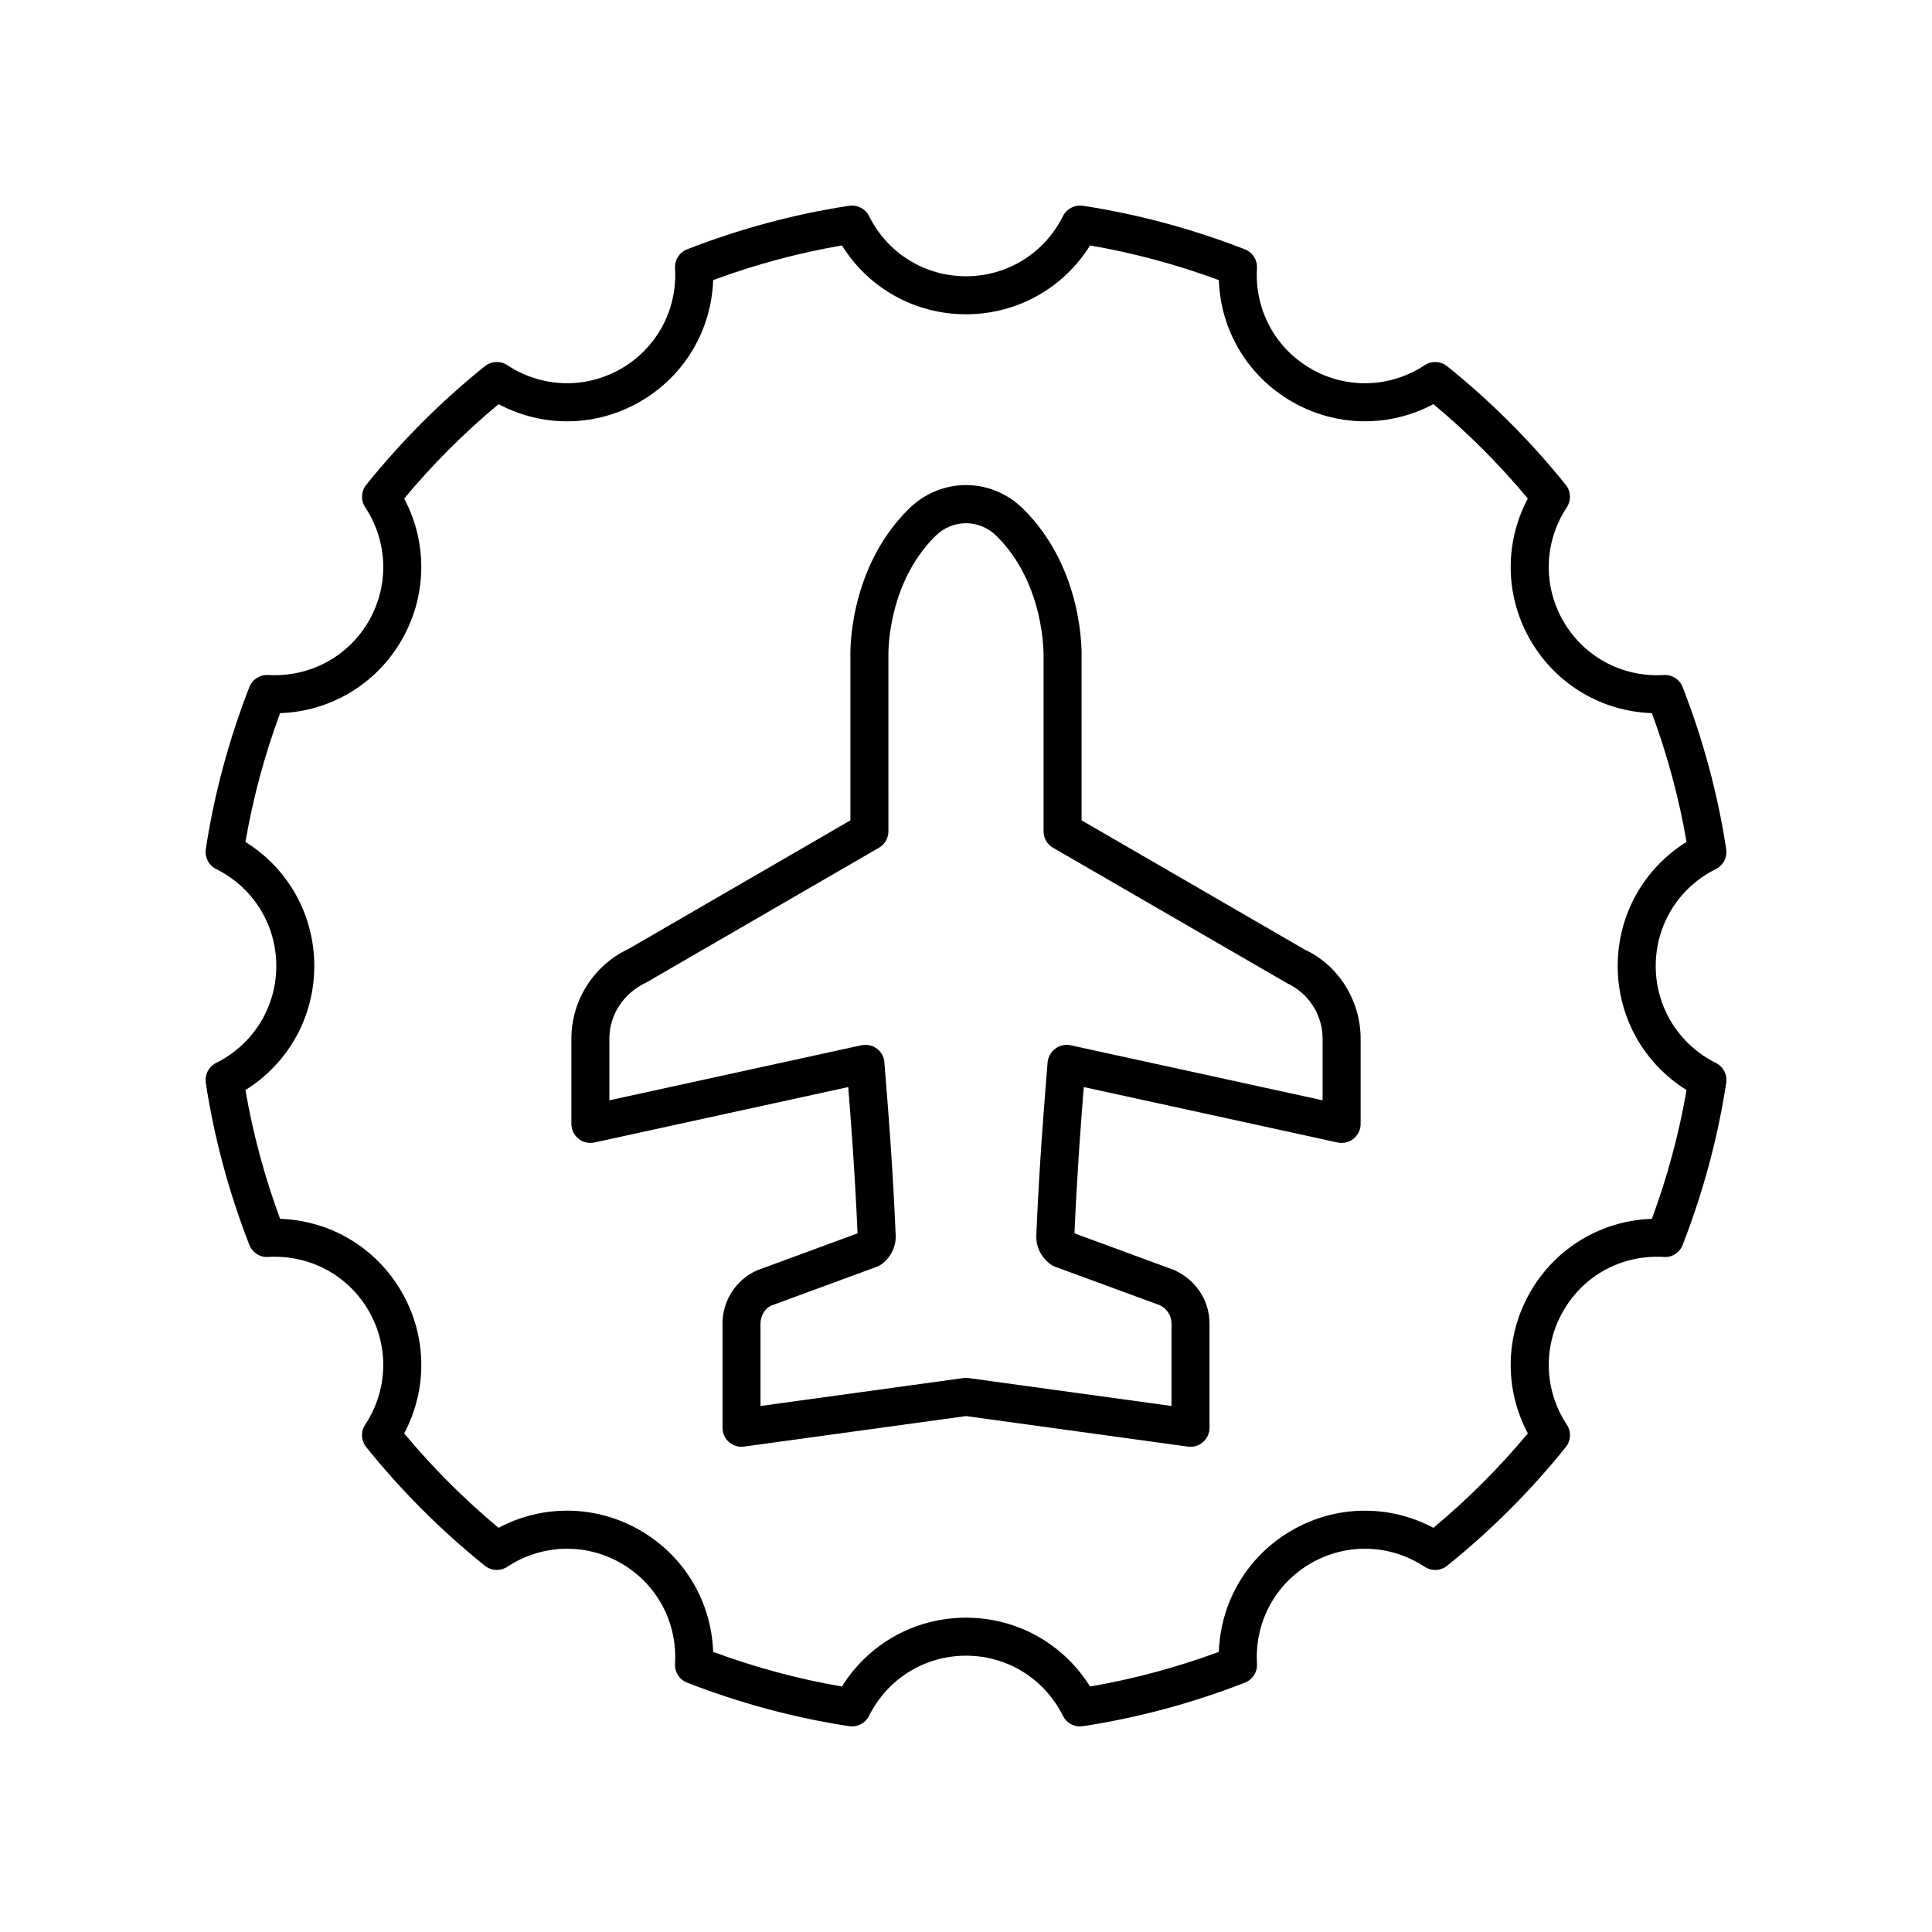 <?xml version="1.0" encoding="UTF-8"?>
<!-- Uploaded to: SVG Repo, www.svgrepo.com, Generator: SVG Repo Mixer Tools -->
<svg fill="#000000" width="800px" height="800px" version="1.1" viewBox="144 144 512 512" xmlns="http://www.w3.org/2000/svg">
 <g>
  <path d="m598.73 374.3c1.961-0.977 3.066-3.106 2.734-5.266-2.211-14.512-6.094-28.961-11.543-42.949-0.789-2.035-2.812-3.348-4.996-3.199-10.965 0.664-21.164-4.809-26.633-14.281-5.465-9.457-5.106-21.023 0.934-30.176 1.203-1.828 1.094-4.223-0.277-5.93-9.297-11.574-19.879-22.156-31.453-31.453-1.711-1.367-4.102-1.477-5.93-0.277-9.152 6.039-20.711 6.402-30.176 0.934-9.469-5.465-14.941-15.672-14.281-26.633 0.133-2.184-1.16-4.203-3.199-4.996-13.988-5.449-28.438-9.332-42.949-11.543-2.133-0.305-4.289 0.773-5.266 2.734-4.906 9.836-14.75 15.945-25.695 15.945s-20.793-6.109-25.695-15.949c-0.977-1.965-3.121-3.047-5.266-2.734-14.512 2.211-28.961 6.094-42.949 11.543-2.039 0.793-3.332 2.812-3.199 4.996 0.66 10.961-4.812 21.164-14.281 26.633-9.461 5.465-21.02 5.102-30.176-0.934-1.828-1.199-4.219-1.09-5.93 0.277-11.574 9.297-22.156 19.879-31.453 31.453-1.371 1.703-1.48 4.102-0.277 5.93 6.039 9.152 6.394 20.719 0.934 30.176-5.465 9.465-15.637 14.906-26.633 14.281-2.156-0.148-4.203 1.164-4.996 3.199-5.449 13.988-9.332 28.438-11.543 42.949-0.328 2.164 0.773 4.289 2.734 5.266 9.836 4.906 15.945 14.75 15.945 25.699 0 10.945-6.109 20.793-15.949 25.695-1.961 0.977-3.066 3.106-2.734 5.266 2.211 14.512 6.094 28.961 11.543 42.949 0.793 2.039 2.84 3.375 4.996 3.199 11.008-0.621 21.168 4.812 26.633 14.281 5.465 9.457 5.106 21.023-0.934 30.176-1.203 1.828-1.094 4.223 0.277 5.93 9.297 11.574 19.879 22.156 31.453 31.453 1.711 1.371 4.102 1.477 5.926 0.277 9.16-6.035 20.723-6.394 30.18-0.934 9.469 5.465 14.941 15.672 14.281 26.633-0.133 2.184 1.16 4.203 3.199 4.996 13.988 5.449 28.438 9.332 42.949 11.543 2.148 0.324 4.289-0.773 5.266-2.734 4.906-9.836 14.75-15.949 25.699-15.949 10.945 0 20.793 6.109 25.695 15.949 0.859 1.73 2.617 2.793 4.504 2.793 0.254 0 0.508-0.02 0.762-0.055 14.512-2.211 28.961-6.094 42.949-11.543 2.039-0.793 3.332-2.812 3.199-4.996-0.66-10.961 4.812-21.164 14.281-26.633 9.461-5.461 21.02-5.102 30.18 0.934 1.824 1.199 4.215 1.094 5.926-0.277 11.574-9.297 22.156-19.879 31.453-31.453 1.371-1.703 1.48-4.102 0.277-5.93-6.039-9.152-6.394-20.719-0.934-30.176 5.465-9.469 15.598-14.949 26.633-14.281 2.184 0.176 4.207-1.16 4.996-3.199 5.449-13.988 9.332-28.438 11.543-42.949 0.328-2.164-0.773-4.289-2.734-5.266-9.836-4.91-15.949-14.754-15.949-25.699 0-10.949 6.113-20.793 15.949-25.695zm-26.023 25.695c0 13.531 6.902 25.816 18.242 32.875-1.973 11.508-5.055 22.957-9.18 34.129-13.34 0.461-25.445 7.644-32.203 19.348-6.75 11.691-6.926 25.754-0.676 37.523-7.555 9.07-15.949 17.461-25.016 25.016-11.773-6.246-25.836-6.07-37.523 0.676-11.703 6.758-18.887 18.859-19.348 32.203-11.172 4.125-22.621 7.207-34.129 9.18-7.062-11.34-19.344-18.242-32.875-18.242s-25.816 6.902-32.875 18.242c-11.508-1.973-22.957-5.055-34.129-9.18-0.461-13.34-7.644-25.445-19.348-32.203-11.691-6.754-25.758-6.926-37.523-0.676-9.066-7.555-17.461-15.945-25.016-25.016 6.254-11.77 6.078-25.836-0.676-37.523-6.758-11.703-18.859-18.887-32.203-19.348-4.125-11.172-7.207-22.621-9.18-34.129 11.336-7.062 18.242-19.344 18.242-32.875s-6.902-25.816-18.242-32.875c1.973-11.508 5.055-22.957 9.18-34.129 13.34-0.461 25.445-7.644 32.203-19.348 6.75-11.691 6.926-25.754 0.676-37.523 7.555-9.07 15.945-17.461 25.016-25.016 11.77 6.262 25.836 6.078 37.523-0.676 11.703-6.758 18.887-18.859 19.348-32.203 11.172-4.125 22.621-7.207 34.129-9.18 7.059 11.336 19.34 18.242 32.875 18.242 13.531 0 25.816-6.902 32.875-18.242 11.508 1.973 22.957 5.055 34.129 9.18 0.461 13.34 7.644 25.445 19.348 32.203 11.684 6.746 25.75 6.926 37.523 0.676 9.07 7.555 17.461 15.945 25.016 25.016-6.25 11.766-6.074 25.828 0.676 37.52 6.758 11.703 18.859 18.887 32.203 19.348 4.125 11.172 7.207 22.621 9.18 34.129-11.34 7.062-18.242 19.344-18.242 32.879z"/>
  <path d="m489.82 395.68-59.188-34.281-0.004-43.113c0.035-0.953 0.688-23.465-15.48-39.438-8.496-8.395-21.805-8.395-30.301 0-16.168 15.973-15.516 38.488-15.484 39.25v43.305l-58.789 34.07c-9.207 4.289-15.152 13.625-15.152 23.781v22.594c0 1.523 0.691 2.965 1.879 3.922s2.746 1.32 4.234 1l67.258-14.688c0.625 7.731 1.77 22.488 2.469 38.766l-26.699 9.832c-5.519 2.484-9.09 8.004-9.09 14.062v27.629c0 1.457 0.629 2.84 1.727 3.797 1.098 0.957 2.547 1.387 3.996 1.191l58.805-8.082 58.805 8.09c0.23 0.031 0.457 0.047 0.688 0.047 1.211 0 2.387-0.434 3.312-1.238 1.098-0.957 1.727-2.344 1.727-3.797v-27.629c0-6.059-3.57-11.578-9.418-14.199l-26.371-9.699c0.699-16.277 1.844-31.039 2.469-38.766l67.258 14.688c1.488 0.32 3.047-0.043 4.234-1s1.879-2.398 1.879-3.922v-22.594c-0.004-10.16-5.953-19.492-14.762-23.578zm4.684 39.91-66.793-14.586c-1.457-0.316-2.969 0.07-4.148 0.977-1.176 0.906-1.898 2.336-1.961 3.816-0.016 0.375-0.117 1.562-0.266 3.41-0.582 7.102-1.934 23.734-2.703 42.184-0.129 2.965 1.27 5.816 3.738 7.637 0.383 0.281 0.805 0.508 1.25 0.676l27.684 10.168c1.914 0.859 3.152 2.773 3.152 4.875v21.852l-53.77-7.398c-0.23-0.031-0.461-0.047-0.688-0.047-0.23 0-0.461 0.016-0.688 0.047l-53.77 7.398v-21.852c0-2.102 1.238-4.016 2.82-4.742l28.016-10.301c0.445-0.164 0.867-0.391 1.25-0.676 2.469-1.816 3.863-4.672 3.738-7.633-0.77-18.453-2.121-35.086-2.703-42.188-0.148-1.848-0.25-3.031-0.262-3.281 0-1.523-0.691-2.965-1.879-3.922s-2.75-1.312-4.234-1l-66.793 14.586v-16.336c0-6.254 3.664-12.004 9.73-14.855l61.703-35.734c1.559-0.898 2.516-2.562 2.516-4.359l-0.004-46.395c-0.008-0.188-0.559-19 12.488-31.891 4.527-4.473 11.617-4.473 16.141 0 12.949 12.793 12.496 31.715 12.488 32.082v46.207c0 1.797 0.957 3.457 2.516 4.359l62.098 35.941c5.672 2.644 9.332 8.395 9.332 14.648z"/>
 </g>
</svg>